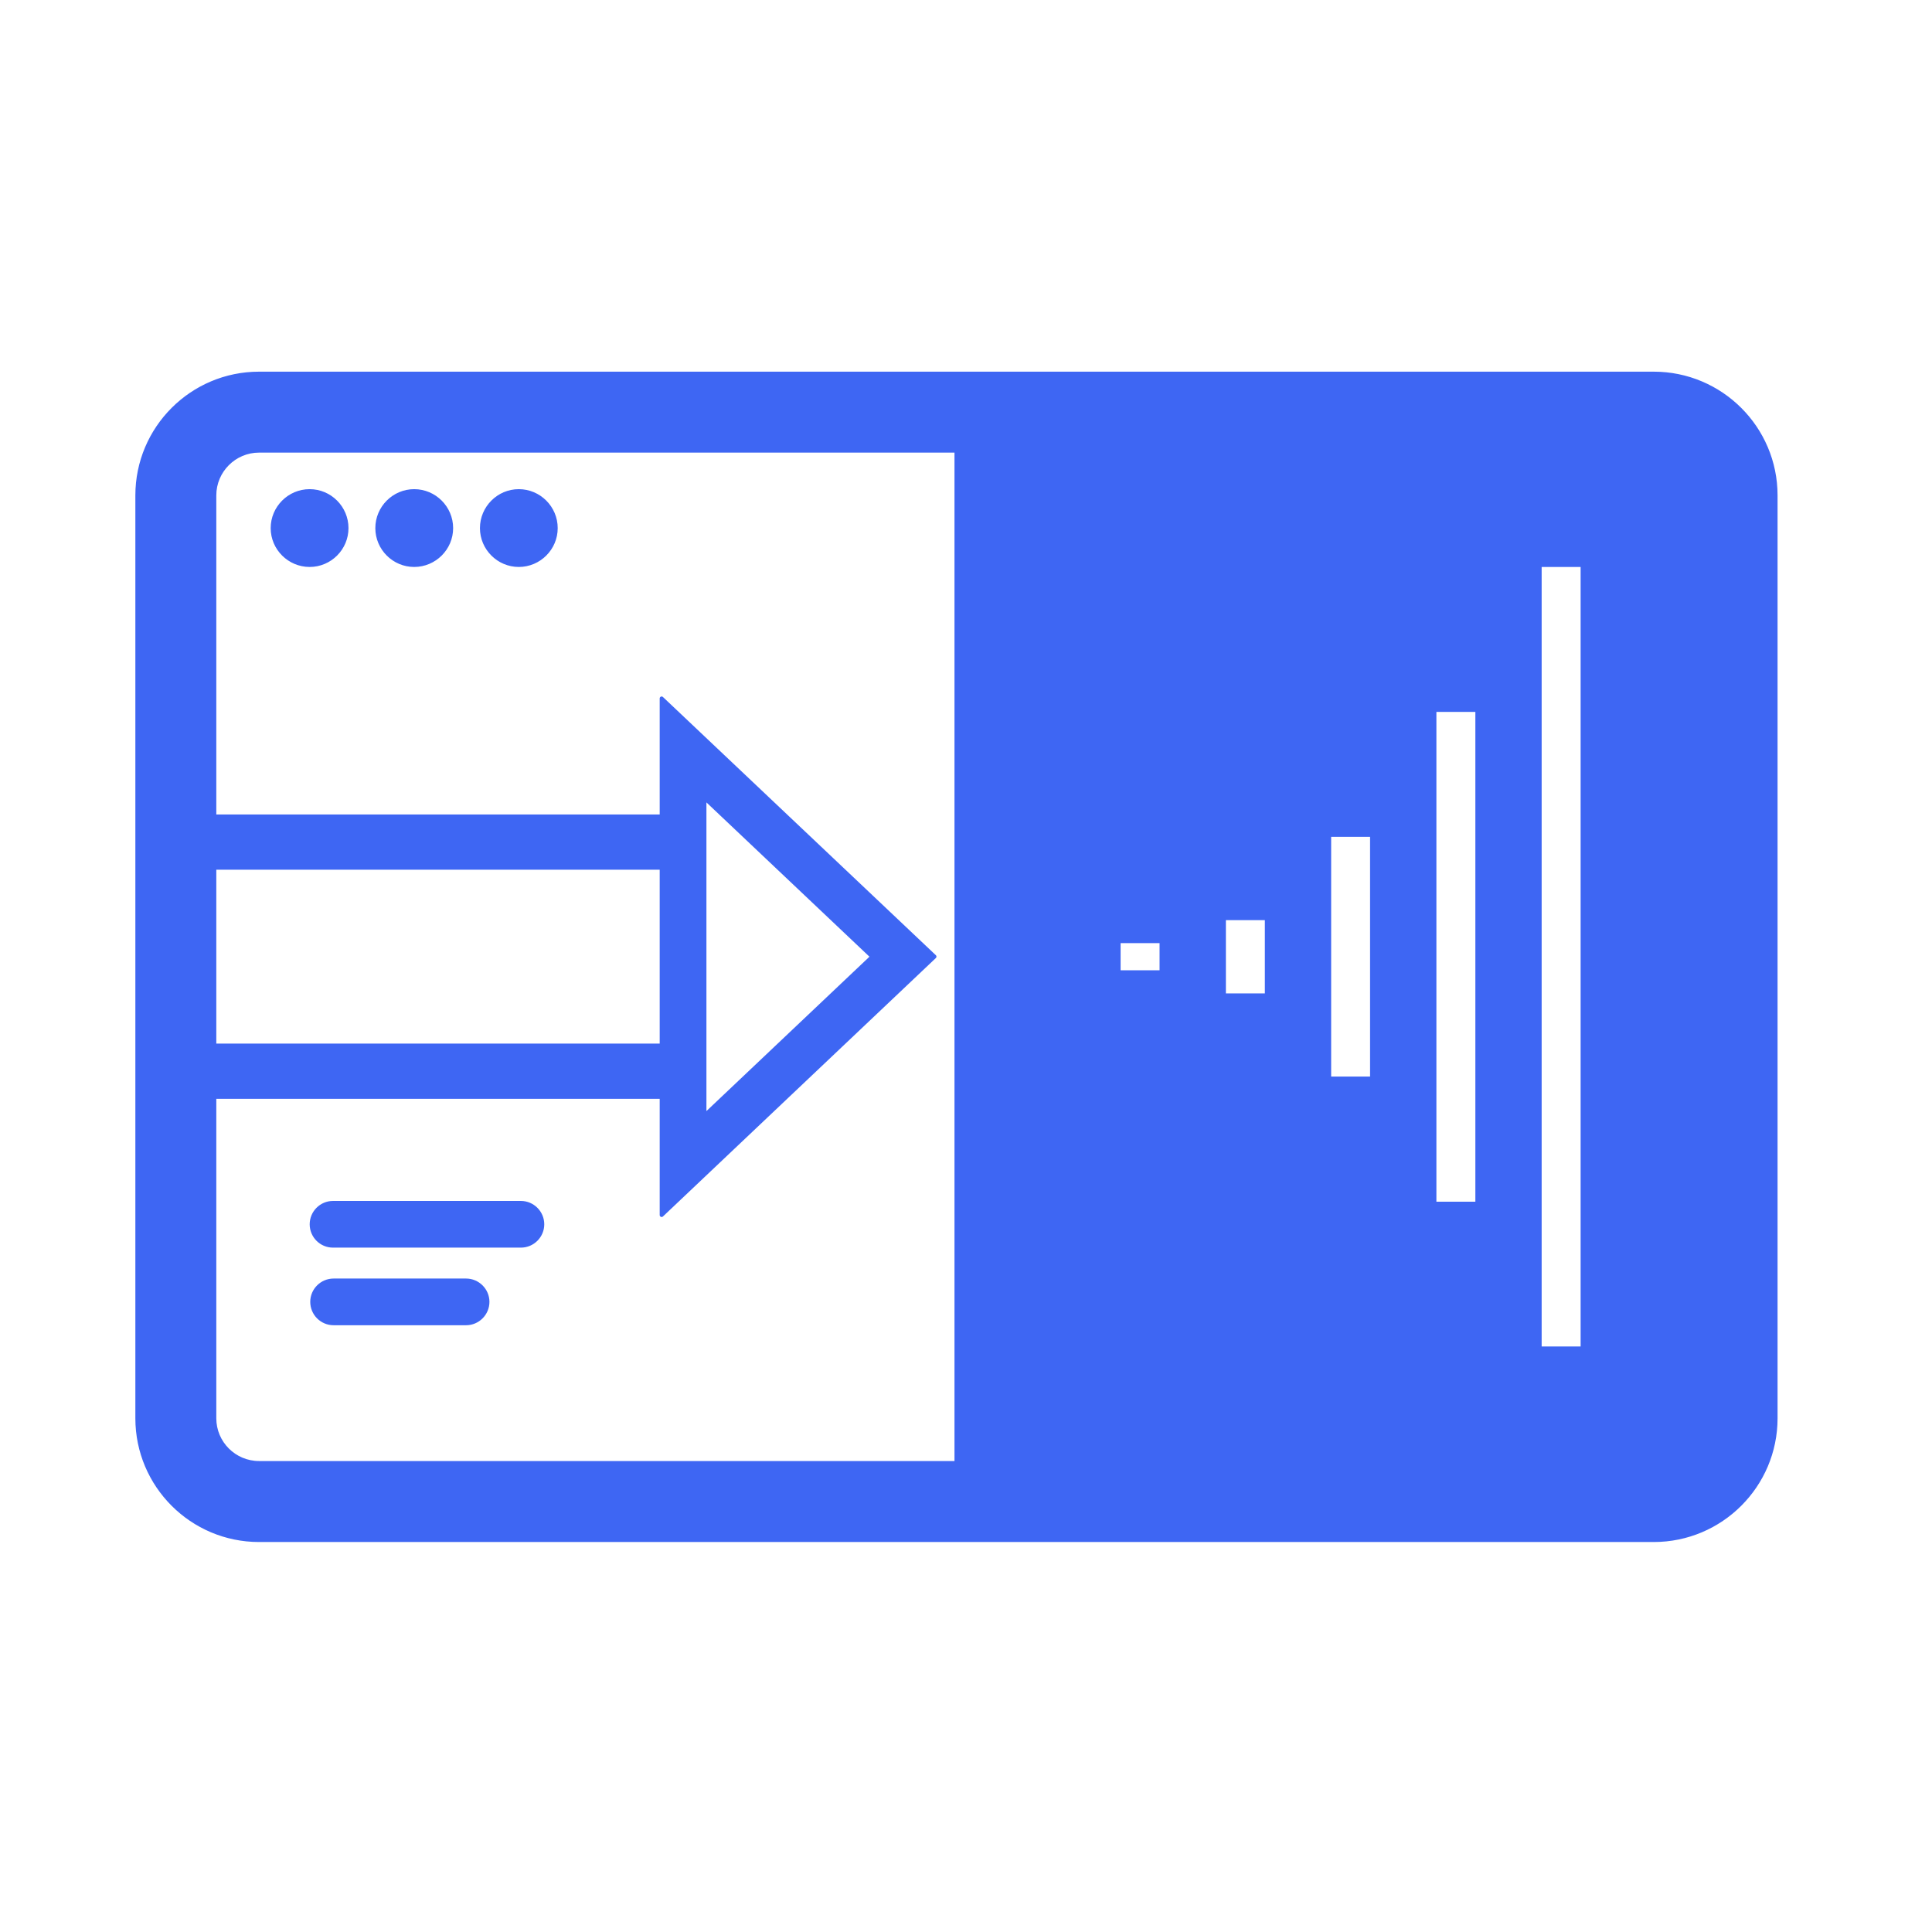 <svg xmlns="http://www.w3.org/2000/svg" xmlns:serif="http://www.serif.com/" xmlns:xlink="http://www.w3.org/1999/xlink" fill="#3e66f3" width="800px" height="800px" viewBox="0 0 48 48" style="fill-rule:evenodd;clip-rule:evenodd;stroke-linejoin:round;stroke-miterlimit:1.414;" xml:space="preserve" stroke="#3e66f3" stroke-width="0.096"><g id="SVGRepo_bgCarrier" stroke-width="0"></g><g id="SVGRepo_tracerCarrier" stroke-linecap="round" stroke-linejoin="round"></g><g id="SVGRepo_iconCarrier"> <g id="flow_options"> <g id="window"> <path d="M3.411,35.237L3.411,12.308C3.411,10.637 4.767,9.282 6.437,9.282L41.087,9.282C42.755,9.282 44.115,10.635 44.115,12.308L44.115,35.237C44.115,36.907 42.757,38.263 41.087,38.263L6.437,38.263C4.767,38.263 3.411,36.907 3.411,35.237ZM23.762,36.347L23.762,11.197L6.437,11.197C5.824,11.197 5.326,11.696 5.326,12.308L5.326,35.237C5.326,35.85 5.824,36.347 6.437,36.347L23.762,36.347ZM39.318,33.501L39.318,14.038L38.254,14.038L38.254,33.501L39.318,33.501ZM36.703,29.904L36.703,17.639L35.639,17.639L35.639,29.904L36.703,29.904ZM34.087,26.795L34.087,20.743L33.024,20.743L33.024,26.795L34.087,26.795ZM31.473,24.729L31.473,22.813L30.409,22.813L30.409,24.729L31.473,24.729ZM28.857,24.154L28.857,23.384L27.793,23.384L27.793,24.154L28.857,24.154Z" id="window1"></path> <path d="M6.773,13.121C6.773,12.615 7.186,12.201 7.693,12.201C8.199,12.201 8.61,12.615 8.61,13.121C8.61,13.625 8.199,14.038 7.693,14.038C7.186,14.038 6.773,13.625 6.773,13.121ZM9.373,13.121C9.373,12.615 9.785,12.201 10.29,12.201C10.797,12.201 11.21,12.615 11.21,13.121C11.21,13.625 10.797,14.038 10.29,14.038C9.785,14.038 9.373,13.625 9.373,13.121ZM11.972,13.121C11.972,12.615 12.385,12.201 12.889,12.201C13.396,12.201 13.808,12.615 13.808,13.121C13.808,13.625 13.396,14.038 12.889,14.038C12.385,14.038 11.972,13.625 11.972,13.121Z" id="window-actions"></path> </g> <path d="M7.756,32.344C7.756,32.053 7.994,31.813 8.288,31.813L11.58,31.813C11.872,31.813 12.112,32.053 12.112,32.344C12.112,32.638 11.872,32.877 11.58,32.877L8.288,32.877C7.994,32.877 7.756,32.638 7.756,32.344ZM7.742,30.417C7.742,30.125 7.98,29.885 8.273,29.885L12.942,29.885C13.234,29.885 13.474,30.125 13.474,30.417C13.474,30.711 13.234,30.949 12.942,30.949L8.273,30.949C7.98,30.949 7.742,30.711 7.742,30.417Z" id="option-lines"></path> <path d="M16.438,30.188L16.438,27.252L5.305,27.252L5.305,25.976L16.438,25.976L16.438,21.56L5.305,21.56L5.305,20.284L16.438,20.284L16.438,17.352L23.218,23.767L16.438,30.188ZM17.503,27.716L21.671,23.769L17.503,19.824L17.503,27.716Z" id="flow"></path> </g> </g></svg>